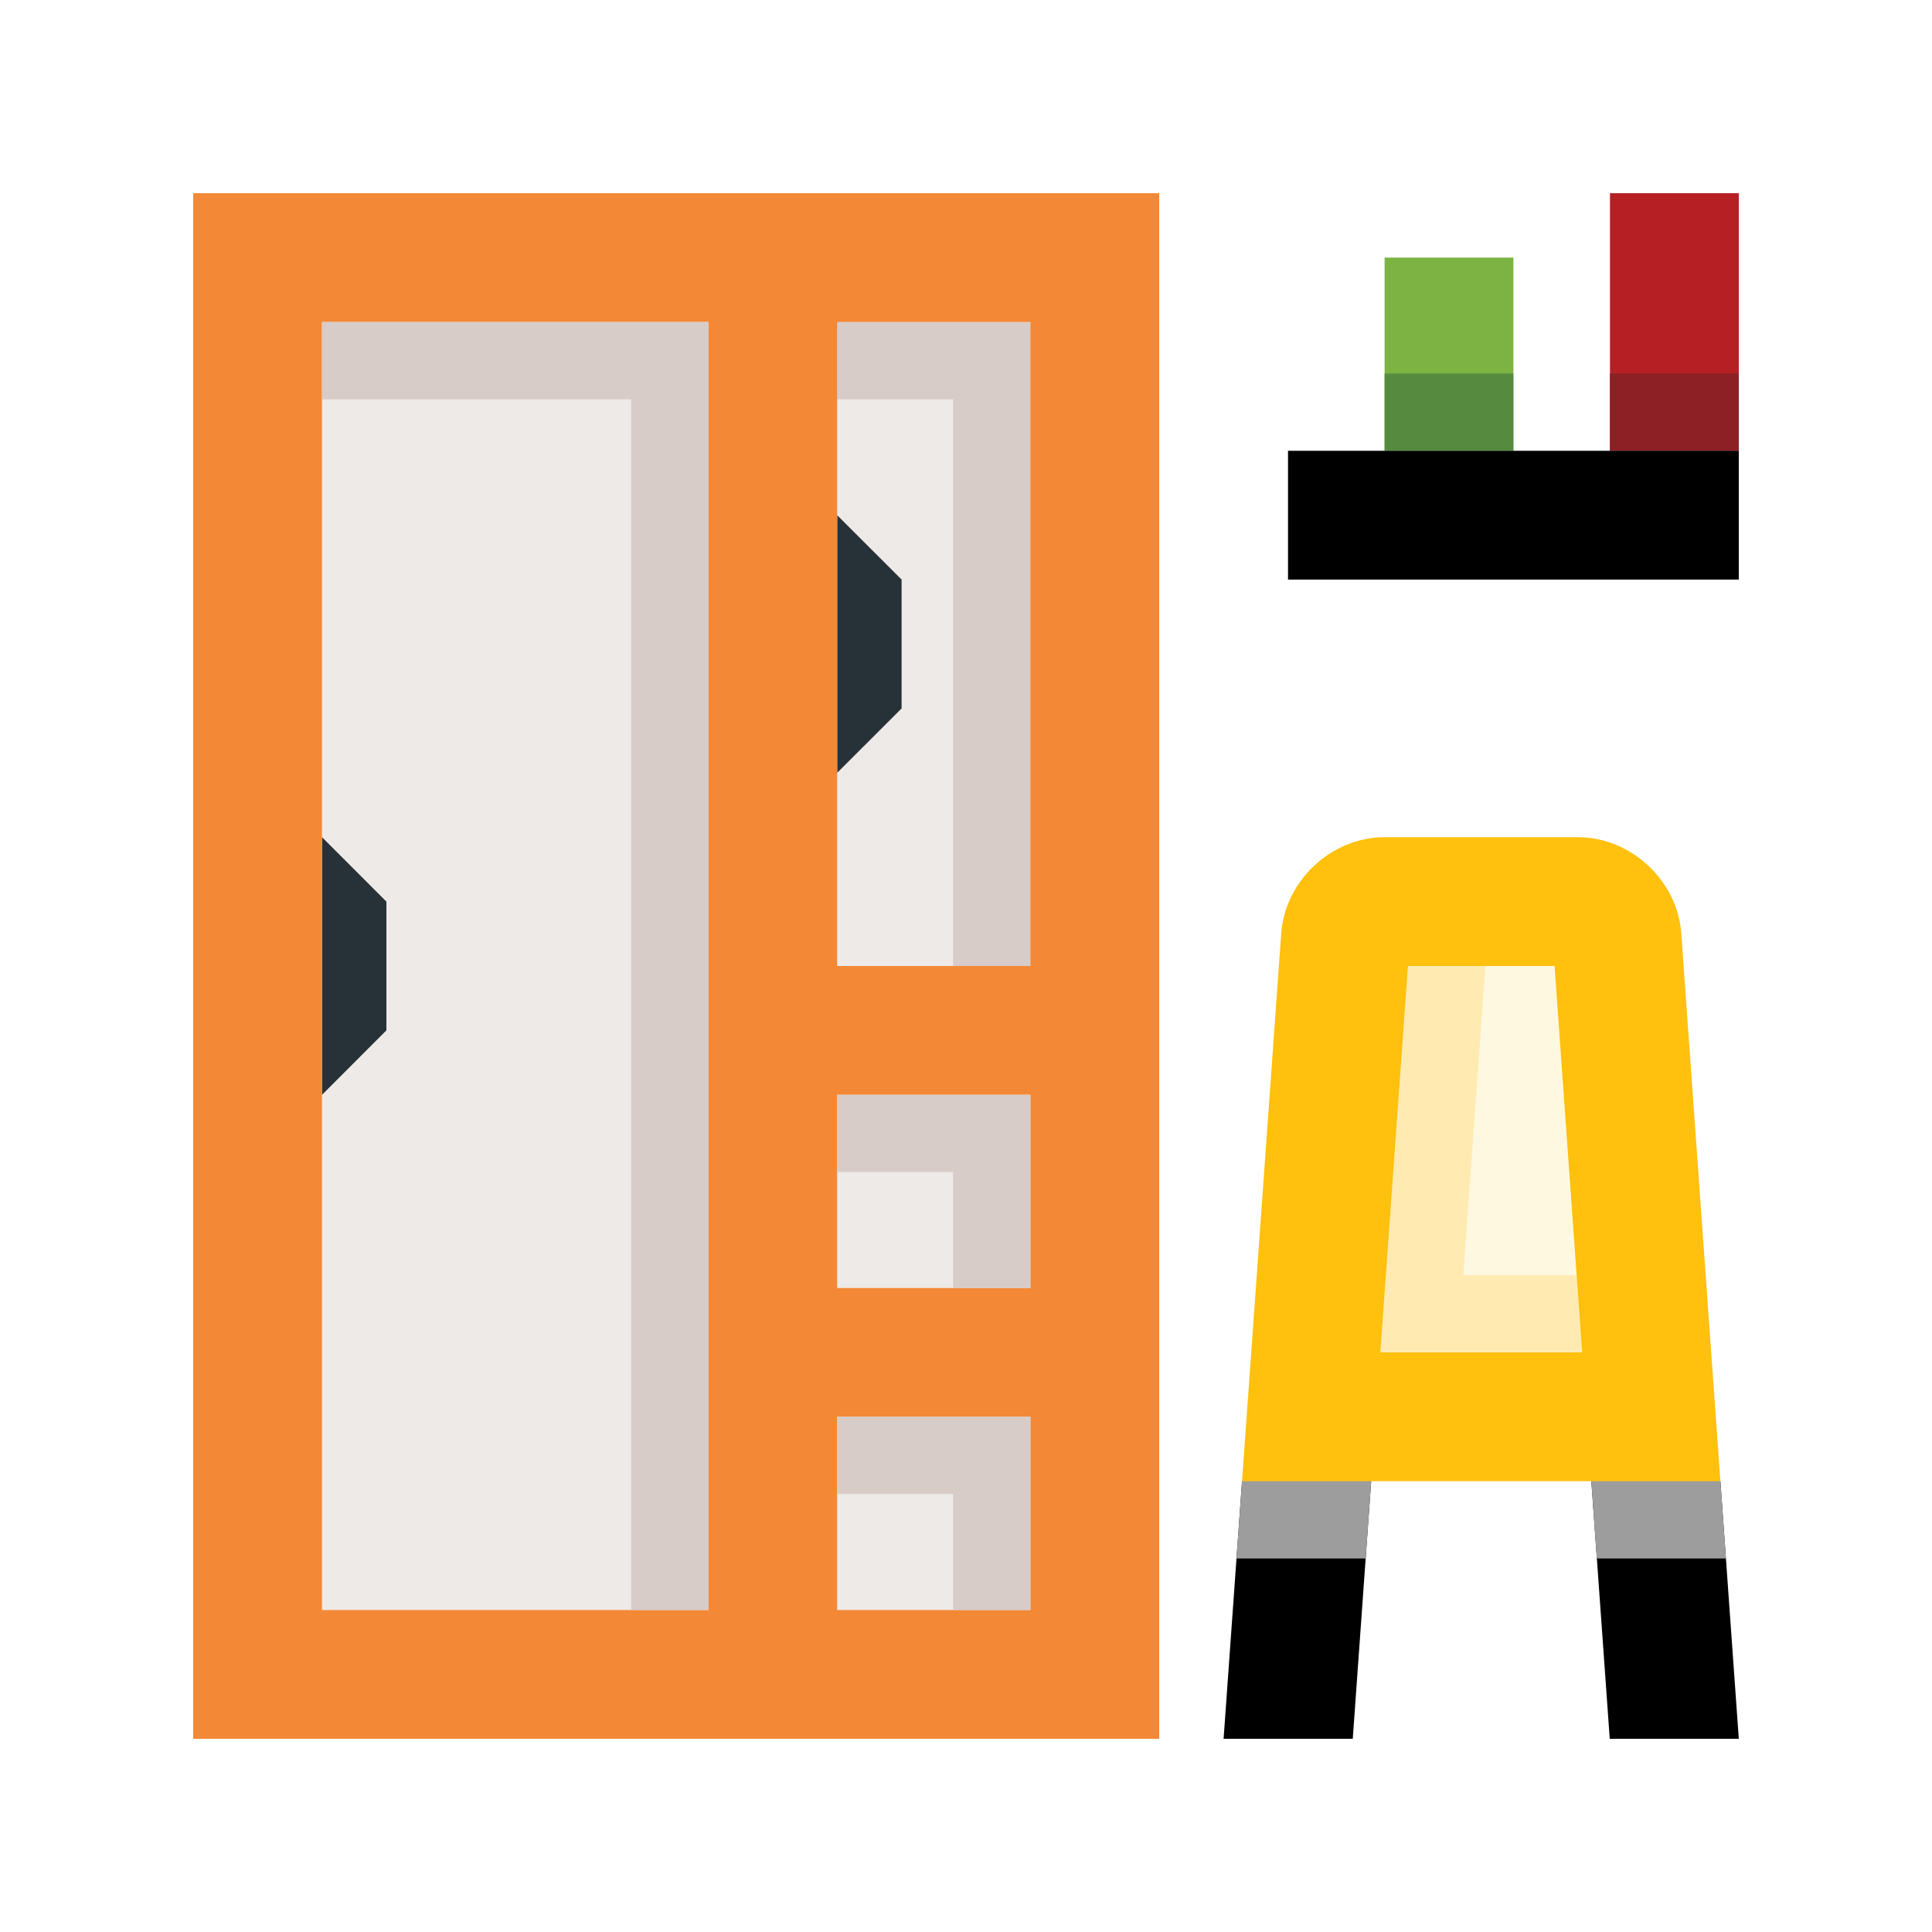 <?xml version="1.0" encoding="utf-8"?>
<!-- Generator: Adobe Illustrator 16.0.0, SVG Export Plug-In . SVG Version: 6.00 Build 0)  -->
<!DOCTYPE svg PUBLIC "-//W3C//DTD SVG 1.0//EN" "http://www.w3.org/TR/2001/REC-SVG-20010904/DTD/svg10.dtd">
<svg version="1.0" id="Layer_1" xmlns="http://www.w3.org/2000/svg" xmlns:xlink="http://www.w3.org/1999/xlink" x="0px" y="0px"
	 width="100px" height="100px" viewBox="0 0 100 100" enable-background="new 0 0 100 100" xml:space="preserve">
<rect x="43.333" y="16.667" fill="#EEEAE8" width="10" height="33.333"/>
<polygon fill="#D7CCC8" points="49.333,20.667 49.333,50 53.333,50 53.333,16.667 43.333,16.667 43.333,20.667 "/>
<rect x="43.333" y="56.667" fill="#EEEAE8" width="10" height="10"/>
<rect x="16.667" y="16.667" fill="#EEEAE8" width="20" height="66.666"/>
<rect x="43.333" y="73.333" fill="#EEEAE8" width="10" height="10"/>
<polygon fill="#000" points="83.32,90 90,90 89.048,76.667 82.367,76.667 "/>
<polygon fill="#000" points="63.333,90 70.019,90 70.972,76.667 64.287,76.667 "/>
<polygon fill="#9D9D9D" points="64.001,80.667 70.686,80.667 70.972,76.667 64.287,76.667 "/>
<polygon fill="#9D9D9D" points="89.048,76.667 82.367,76.667 82.653,80.667 89.334,80.667 "/>
<rect x="83.332" y="10" fill="#B62025" width="6.668" height="13.333"/>
<rect x="71.667" y="13.333" fill="#7CB342" width="6.666" height="10"/>
<rect x="83.332" y="19.333" fill="#8C2025" width="6.668" height="4"/>
<rect x="71.667" y="19.333" fill="#568B3F" width="6.666" height="4"/>
<polygon fill="#FFF8E1" points="71.448,70 81.891,70 80.462,50 72.878,50 "/>
<polygon fill="#FFEBB2" points="81.605,66 81.891,70 71.448,70 72.878,50 76.888,50 75.744,66 "/>
<path fill="#FFC00E" d="M87.024,48.32c-0.195-2.741-2.604-4.987-5.357-4.987h-10c-2.748,0-5.156,2.246-5.352,4.987l-2.028,28.347
	h24.761L87.024,48.32z M71.448,70l1.43-20h7.584l1.429,20H71.448z"/>
<polygon fill="#263238" points="46.667,36.667 43.333,40 43.333,26.667 46.667,30 "/>
<polygon fill="#263238" points="20,53.333 16.667,56.667 16.667,43.333 20,46.667 "/>
<path fill="#f38836" d="M10,10v80h50V10H10z M53.333,50h-10V16.667h10V50z M43.333,56.667h10v10h-10V56.667z M16.667,16.667h20
	v66.666h-20V16.667z M43.333,83.333v-10h10v10H43.333z"/>
<rect x="66.667" y="23.333" fill="#000" width="23.333" height="6.667"/>
<polygon fill="#D7CCC8" points="49.333,60.667 49.333,66.667 53.333,66.667 53.333,56.667 43.333,56.667 43.333,60.667 "/>
<polygon fill="#D7CCC8" points="49.333,77.333 49.333,83.333 53.333,83.333 53.333,73.333 43.333,73.333 43.333,77.333 "/>
<polygon fill="#D7CCC8" points="16.667,16.667 16.667,20.667 32.667,20.667 32.667,83.333 36.667,83.333 36.667,16.667 "/>
</svg>
